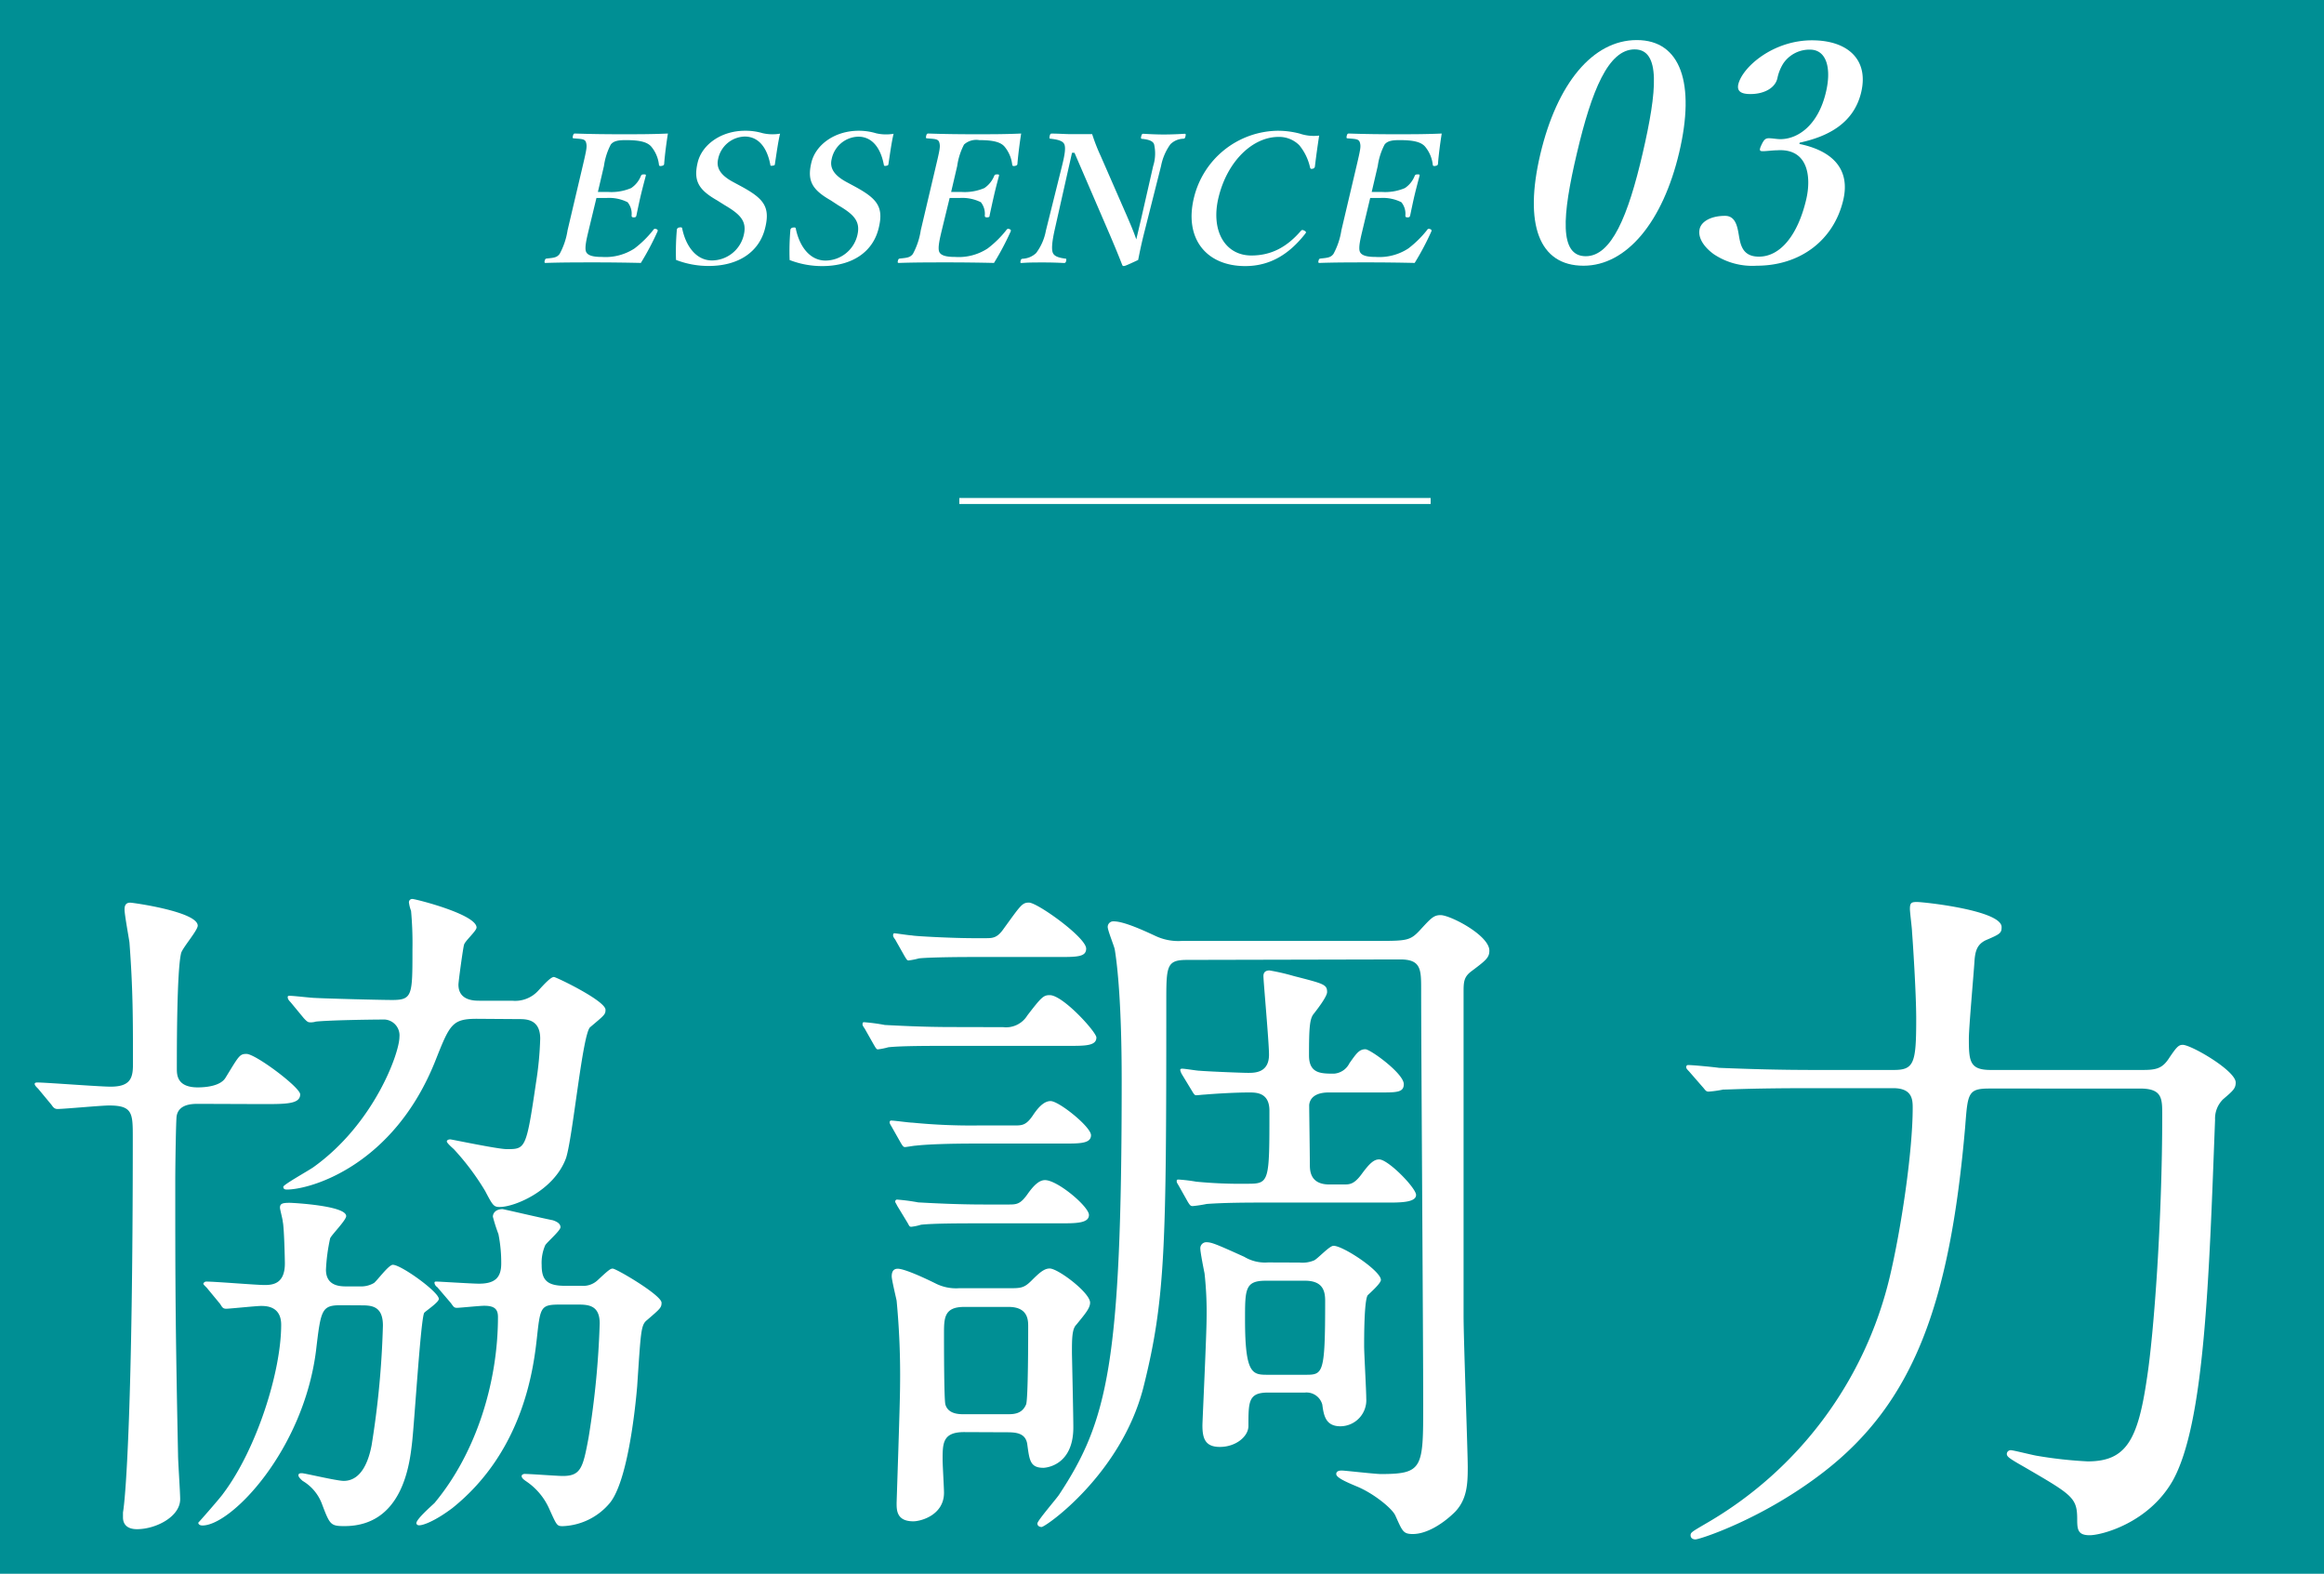 <svg id="レイヤー_1" data-name="レイヤー 1" xmlns="http://www.w3.org/2000/svg" viewBox="0 0 384 260"><defs><style>.cls-1{fill:#008f94;}.cls-2{fill:#fff;}.cls-3{fill:none;stroke:#fff;stroke-miterlimit:10;}</style></defs><rect class="cls-1" width="384" height="260"/><path class="cls-2" d="M97.26,38.06c-.29,1.23-.71,2.87-.42,3.54s1.32.85,2.61.85a8.78,8.78,0,0,0,5.39-1.4,17.26,17.26,0,0,0,3.06-3c.13-.21.24-.3.52-.21s.29.24.22.41a45.38,45.38,0,0,1-2.75,5.19c-2.57-.06-5.27-.09-7.71-.09s-5.41,0-8,.09c-.2,0-.25-.06-.18-.35s.14-.35.35-.38c1.15-.12,1.66-.15,2.12-.76a11.87,11.87,0,0,0,1.31-3.9l2.51-10.65c.66-2.81.72-3.2.55-3.84s-.77-.59-2-.7c-.2,0-.26-.06-.18-.39s.16-.41.36-.41c2.57.09,5.26.12,7.76.12s5,0,7.58-.12c-.24,1.5-.5,3.46-.62,5,0,.17-.1.29-.41.35s-.43,0-.45-.2a5.64,5.64,0,0,0-1.28-3c-.65-.74-1.87-1.06-4.16-1.06-1.06,0-2,.06-2.52.73a10.88,10.88,0,0,0-1.13,3.55l-1,4.28c.47,0,1.14,0,1.64,0a8.34,8.34,0,0,0,3.86-.64,4.35,4.35,0,0,0,1.61-2c.07-.17.15-.26.51-.26s.33.09.28.29c-.28,1.06-.55,2.08-.79,3.08s-.52,2.35-.74,3.4c-.06.24-.11.33-.43.33s-.36-.09-.37-.3a3,3,0,0,0-.66-2.2,6.8,6.8,0,0,0-3.5-.7c-.5,0-1.18,0-1.65,0Z"/><path class="cls-2" d="M118.48,33.1c-3.08-1.76-3.91-3.23-3.21-6.22s3.9-5.28,7.83-5.28A9.81,9.81,0,0,1,126,22a7.32,7.32,0,0,0,2.89.08c-.35,1.5-.6,3.4-.85,5,0,.15,0,.23-.36.29s-.38,0-.4-.17c-.51-2.7-1.87-4.64-4.22-4.64a4.61,4.61,0,0,0-4.4,3.7c-.31,1.32.19,2.55,2.37,3.75l1.41.76c3.69,2,4.85,3.35,4,6.84-.94,4-4.41,6.33-9.34,6.33a14.84,14.84,0,0,1-5.4-1,41,41,0,0,1,.13-4.89.44.44,0,0,1,.43-.47c.34-.06.44,0,.46.17.62,3,2.37,5.28,4.92,5.28a5.44,5.44,0,0,0,5.26-4.22c.53-2.23-.53-3.37-3.13-4.9Z"/><path class="cls-2" d="M137.26,33.1c-3.08-1.76-3.91-3.23-3.2-6.22s3.89-5.28,7.83-5.28a9.86,9.86,0,0,1,2.87.42,7.31,7.31,0,0,0,2.89.08c-.36,1.5-.6,3.4-.85,5,0,.15-.06.23-.36.29s-.38,0-.4-.17c-.51-2.7-1.88-4.64-4.23-4.64a4.61,4.61,0,0,0-4.39,3.7c-.32,1.32.19,2.55,2.37,3.75l1.41.76c3.69,2,4.85,3.35,4,6.84-.93,4-4.4,6.33-9.34,6.33a14.78,14.78,0,0,1-5.39-1,41,41,0,0,1,.12-4.89.45.45,0,0,1,.44-.47c.34-.06.43,0,.46.17.62,3,2.36,5.28,4.92,5.28a5.45,5.45,0,0,0,5.26-4.22c.52-2.23-.53-3.37-3.14-4.9Z"/><path class="cls-2" d="M155.61,38.06c-.29,1.23-.7,2.87-.42,3.54s1.33.85,2.62.85a8.74,8.74,0,0,0,5.38-1.4,16.93,16.93,0,0,0,3.06-3c.14-.21.25-.3.52-.21s.3.24.22.41a45.38,45.38,0,0,1-2.75,5.19c-2.57-.06-5.27-.09-7.7-.09-2.59,0-5.42,0-8,.09-.2,0-.25-.06-.18-.35s.14-.35.36-.38c1.14-.12,1.65-.15,2.12-.76a11.92,11.92,0,0,0,1.3-3.9l2.51-10.65c.67-2.81.73-3.2.56-3.84s-.77-.59-2-.7c-.2,0-.25-.06-.18-.39s.16-.41.37-.41c2.56.09,5.26.12,7.75.12s5,0,7.58-.12c-.24,1.5-.49,3.46-.62,5,0,.17-.1.29-.4.35s-.44,0-.46-.2a5.64,5.64,0,0,0-1.28-3c-.65-.74-1.87-1.06-4.16-1.06a3,3,0,0,0-2.52.73,10.88,10.88,0,0,0-1.13,3.55l-1,4.28c.46,0,1.14,0,1.64,0a8.29,8.29,0,0,0,3.85-.64,4.43,4.43,0,0,0,1.62-2c.07-.17.15-.26.5-.26s.33.09.28.29c-.28,1.06-.55,2.08-.78,3.08s-.53,2.35-.75,3.4c0,.24-.1.33-.43.33s-.36-.09-.37-.3a3.07,3.07,0,0,0-.65-2.2,6.87,6.87,0,0,0-3.51-.7c-.5,0-1.18,0-1.65,0Z"/><path class="cls-2" d="M177.13,25.24l-2.89,12.85c-.41,1.87-.53,3.13-.26,3.72s1.11.79,2,.91c.23,0,.24.09.18.38s-.15.35-.38.35c-1.1-.06-2.21-.09-3.42-.09s-2.47,0-3.54.09c-.24,0-.25-.06-.19-.32s.11-.35.32-.38a3.5,3.5,0,0,0,2.25-.94,8.81,8.81,0,0,0,1.62-3.72l2.66-10.68c.47-1.88.63-3,.38-3.58s-1.17-.79-2.26-.91c-.19,0-.24-.08-.16-.44s.16-.41.36-.41c1.06,0,2.19.09,3.07.09s2.14,0,3.59,0a30.64,30.64,0,0,0,1.41,3.61l4.37,10c.66,1.55,1.06,2.46,1.51,3.78l.79-3.34,2-8.77a6.84,6.84,0,0,0,.15-3.61c-.21-.61-1.11-.79-1.88-.88-.26,0-.34-.05-.25-.41s.16-.44.36-.44c.93.06,2.24.12,3.38.12s2.6-.06,3.41-.12c.21,0,.25.06.17.41s-.15.39-.36.41a3.15,3.15,0,0,0-2.13.91,9.07,9.07,0,0,0-1.55,3.61l-2.69,10.65c-.51,2-.77,3.25-1.09,4.86-2.12,1-2.24,1-2.39,1a.23.23,0,0,1-.23-.15c-.59-1.49-.92-2.34-2.11-5.13l-5.79-13.43Z"/><path class="cls-2" d="M217.27,27.47a.44.44,0,0,1-.39.41c-.31.06-.35,0-.42-.23A8.74,8.74,0,0,0,214.69,24a4.69,4.69,0,0,0-3.44-1.38c-4.26,0-8.49,4-9.93,10.09-1.27,5.4,1.08,9.5,5.45,9.5,3.21,0,5.81-1.32,8.19-4.08.13-.14.26-.2.6,0s.25.29.08.52c-2.43,3.08-5.51,5.31-9.89,5.31-6.46,0-10.06-4.57-8.5-11.17A14.45,14.45,0,0,1,211.13,21.6a14.21,14.21,0,0,1,3.62.47,7.24,7.24,0,0,0,3.22.33C217.73,23.92,217.45,25.94,217.27,27.47Z"/><path class="cls-2" d="M225.12,38.06c-.29,1.23-.71,2.87-.42,3.54s1.32.85,2.61.85a8.78,8.78,0,0,0,5.39-1.4,17.26,17.26,0,0,0,3.06-3c.13-.21.24-.3.52-.21s.29.24.22.41a45.38,45.38,0,0,1-2.75,5.19c-2.57-.06-5.27-.09-7.71-.09s-5.41,0-8,.09c-.2,0-.25-.06-.18-.35s.14-.35.36-.38c1.14-.12,1.65-.15,2.11-.76a11.87,11.87,0,0,0,1.31-3.9l2.51-10.65c.66-2.81.73-3.2.55-3.84s-.77-.59-2-.7c-.2,0-.25-.06-.18-.39s.16-.41.36-.41c2.57.09,5.26.12,7.76.12s5,0,7.58-.12c-.24,1.5-.5,3.46-.62,5,0,.17-.1.29-.41.35s-.43,0-.45-.2a5.64,5.64,0,0,0-1.28-3c-.65-.74-1.87-1.06-4.16-1.06-1.06,0-2,.06-2.52.73a10.88,10.88,0,0,0-1.13,3.55l-1,4.28c.46,0,1.13,0,1.63,0a8.34,8.34,0,0,0,3.86-.64,4.35,4.35,0,0,0,1.61-2c.07-.17.15-.26.51-.26s.33.09.28.29c-.28,1.06-.55,2.08-.79,3.08s-.52,2.35-.74,3.4c-.06.24-.11.33-.43.33s-.36-.09-.37-.3a3,3,0,0,0-.66-2.2,6.8,6.8,0,0,0-3.5-.7c-.5,0-1.18,0-1.65,0Z"/><path class="cls-2" d="M277.46,25.18c-2.71,11.48-8.68,18.72-15.81,18.72-7.38,0-9.86-6.89-7.14-18.42,2.76-11.68,8.66-18.86,15.94-18.86S280.14,13.8,277.46,25.18Zm-16.91.15c-2.45,10.38-2.94,17,1.47,17,4.25,0,7-6.64,9.4-17s3-17.17-1.33-17.17S263,14.9,260.55,25.33Z"/><path class="cls-2" d="M297.32,23.78c5.77,1.2,8.4,4.4,7.24,9.29-1.57,6.64-7.12,10.83-14.3,10.83A11.44,11.44,0,0,1,283.18,42c-1.4-1-2.72-2.59-2.34-4.19.28-1.2,1.84-2.15,4.2-2.15,2,0,2.1,2.4,2.38,3.8s.8,2.94,3.21,2.94c3.59,0,6.45-3.64,7.81-9.43.85-3.6.42-8.49-4.79-8.14-.68,0-1.83.15-2.35.15s-.69-.1-.27-1,.68-1.14,1.24-1.14,1.3.15,1.91.15c2.82,0,6.22-2.2,7.53-7.79.9-3.79.17-7-2.65-7a5.22,5.22,0,0,0-4.38,2.25,7.32,7.32,0,0,0-1,2.49c-.39,1.65-2.25,2.6-4.46,2.6-1.59,0-2.24-.5-2-1.6.67-2.84,5.72-7.28,12.18-7.28,5.85,0,9.41,3.14,8.13,8.58-1.23,5.19-5.58,7.34-10.17,8.33Z"/><line class="cls-3" x1="158.51" y1="82.77" x2="236.39" y2="82.77"/><path class="cls-2" d="M32.76,182.37c-.92,0-3.22,0-3.57,2-.11.46-.23,8.06-.23,10.7,0,16.24,0,23,.46,45.37,0,1,.35,6.1.35,7.25,0,2.88-4,4.95-7.14,4.95-1.61,0-2.31-.8-2.31-1.95v-.81c.47-2.65,1.62-18,1.62-61.94,0-4,0-5.3-3.92-5.3-1.27,0-7.48.58-8.52.58-.46,0-.69-.24-1-.7l-2.19-2.64c-.35-.35-.58-.58-.58-.81s.35-.23.46-.23c1.38,0,10.25.69,12.09.69,3.23,0,3.69-1.38,3.69-3.68,0-7.49,0-12.44-.58-20.15-.11-.81-.81-4.61-.81-5.41,0-.35,0-1.16.93-1.16.46,0,11.16,1.5,11.16,3.8,0,.81-2.64,3.8-2.76,4.61-.69,3-.69,15.43-.69,19,0,1,0,3.11,3.45,3.11,1.39,0,3.8-.23,4.61-1.62,2.19-3.57,2.3-3.91,3.45-3.91,1.5,0,8.87,5.53,8.87,6.68,0,1.61-2.3,1.61-6.22,1.61Zm23.6,33.27c-3.22,0-3.34.69-4.14,7.49-2.08,16.46-14,28.9-18.77,28.9-.46,0-.69-.23-.69-.46.23-.23,3.68-4.15,4.14-4.84,5.53-7.37,9.56-20.15,9.56-27.86,0-3.11-2.53-3.11-3.34-3.11s-5.18.46-5.76.46-.69-.35-1-.81l-2.19-2.65c-.46-.46-.57-.57-.57-.68s.23-.35.46-.35c1.49,0,8.29.57,9.67.57s3.34-.22,3.34-3.56c0-.58-.12-6-.35-6.91,0-.35-.46-2-.46-2.31,0-.69.46-.8,1.61-.8.46,0,9.33.46,9.33,2.19,0,.69-2.42,3.1-2.65,3.68a30.23,30.23,0,0,0-.69,5.18c0,2.76,2.42,2.76,3.45,2.76h2.19a4.17,4.17,0,0,0,2.3-.57c.58-.46,2.42-3,3.11-3,1.38,0,7.6,4.49,7.6,5.64,0,.57-2.19,2-2.42,2.3-.57,1-1.61,18-2,21.42s-1.5,13.81-11.17,13.81c-2.3,0-2.42-.23-3.69-3.57A7.44,7.44,0,0,0,50,244.66c-.12-.12-.69-.58-.69-.92s.34-.35.57-.35c.47,0,5.76,1.27,6.91,1.27,3,0,4.15-3.46,4.61-5.87A147.6,147.6,0,0,0,63.27,219c0-3.22-1.84-3.34-3.57-3.34Zm22.45-47.32c-4.14,0-4.49.92-6.9,7C65,192.62,51.3,196.53,47.38,196.53c-.34,0-.57-.11-.57-.46s4.14-2.65,4.95-3.22C61.77,185.71,66,174,66,171.32a2.62,2.62,0,0,0-2.41-2.88c-2.42,0-9.22.11-11.4.34a2.76,2.76,0,0,1-1,.12c-.34,0-.57-.23-1-.69L48,165.56c-.35-.35-.46-.58-.46-.81s.11-.23.34-.23c.69,0,3.57.35,4.15.35,1.95.11,10.82.34,12.78.34,3.34,0,3.34-.8,3.34-8.29a59.15,59.15,0,0,0-.23-6.44,5.91,5.91,0,0,1-.35-1.39.54.54,0,0,1,.58-.57c.46,0,10.59,2.53,10.59,4.72,0,.58-2,2.3-2.07,2.88-.12.23-.92,6-.92,6.56,0,2.65,2.64,2.65,3.45,2.65h5.41A5.17,5.17,0,0,0,89,163.6c.92-1,2-2.19,2.53-2.19.34,0,8.52,3.92,8.52,5.42,0,.8-.23.92-2.53,2.87-1.27,1-2.88,18.31-4,21.65-2,5.41-8.52,8.06-10.94,8.06-1,0-1.15-.23-2.42-2.65a41.64,41.64,0,0,0-5.18-6.91c-.12-.11-1.15-1-1.15-1.26s.34-.35.57-.35,7.83,1.61,9.33,1.61c3.11,0,3.22,0,4.84-11a55.69,55.69,0,0,0,.69-7.25c0-3-2-3.23-3.34-3.23Zm-6.56,44.33a1,1,0,0,1-.46-.69c0-.23.12-.23.35-.23.46,0,5.87.35,7,.35,2.65,0,3.68-1,3.68-3.34a24.18,24.18,0,0,0-.46-4.84,29.1,29.1,0,0,1-.92-2.88c0-.69.58-1.26,1.61-1.26,1.62.34,6,1.38,8.29,1.84.7.23,1.27.57,1.27,1.15s-2.3,2.53-2.53,3a7.25,7.25,0,0,0-.58,3.23c0,2.3.69,3.45,3.8,3.45h2.76a3.48,3.48,0,0,0,2.77-1c1.84-1.72,2.07-1.84,2.42-1.84.57,0,8.06,4.38,8.06,5.64,0,.81-.23,1-2.42,2.88-1,.81-1,1.84-1.61,10.94-.35,4.14-1.62,15.66-4.49,19.23A10.65,10.65,0,0,1,93,252.14c-1,0-1-.11-2.31-3A10.7,10.7,0,0,0,87,244.77c-.69-.46-.81-.69-.81-.92s.35-.34.46-.34c1,0,5.42.34,6.34.34,3,0,3.34-1.38,4.26-6.33a143.51,143.51,0,0,0,1.84-18.88c0-3.11-2-3.11-3.8-3.11H92.75c-3.34,0-3.46.23-4,5.18s-2.08,18.88-14,28.44C72,251.22,70,252,69.26,252c-.35,0-.46-.23-.46-.35,0-.69,2.53-2.88,3-3.34,6.91-8.29,10.48-20,10.48-30.74,0-1.38-.69-1.84-2.3-1.84-.7,0-4,.34-4.49.34s-.58-.23-1-.8Z"/><path class="cls-2" d="M165.76,169.7a4.13,4.13,0,0,0,4-1.95c2.31-3,2.65-3.34,3.69-3.34,2.19,0,7.71,6.1,7.71,7,0,1.38-1.84,1.38-4.6,1.38H156.78c-3.34,0-7.94,0-10,.23a11,11,0,0,1-1.73.35c-.23,0-.35-.23-.69-.81l-1.5-2.65c-.34-.46-.34-.57-.34-.69s0-.34.23-.34a30.26,30.26,0,0,1,3.45.46c2.19.11,6.33.34,11.05.34Zm1.85,16.24c1.26,0,1.95,0,3.1-1.73s2.08-2.3,2.88-2.3c1.38,0,6.68,4.26,6.68,5.64s-1.84,1.38-4.49,1.38H161.39c-4.61,0-8.06.12-10.13.35-.23,0-1.5.23-1.73.23s-.35-.12-.69-.69l-1.5-2.65c-.34-.58-.34-.58-.34-.81a.25.25,0,0,1,.23-.23c.57,0,3,.35,3.57.35a98.84,98.84,0,0,0,10.93.46Zm-8.29,50.66c-3.57,0-3.57,1.84-3.57,4.6,0,.81.23,4.61.23,5.42,0,3.68-3.8,4.72-5.07,4.72-2.76,0-2.76-1.85-2.76-3,0-.34.57-16.58.57-19.46a129.63,129.63,0,0,0-.57-14c-.12-.58-.81-3.46-.81-4s.12-1.27,1-1.27,3.34,1,6.22,2.42a7.49,7.49,0,0,0,3.91.8h8.17c2,0,2.54,0,3.8-1.26s2.08-2,3-2c1.38,0,6.68,4,6.68,5.64,0,.92-.81,1.85-2.31,3.69-.69.69-.69,2.42-.69,4.6,0,.23.23,10.37.23,12.32,0,6.45-4.72,6.68-4.95,6.68-2.19,0-2.3-1.27-2.65-3.8-.23-2-1.95-2.07-3.45-2.07ZM162.77,155c1.27,0,2,0,3.11-1.62,2.76-3.79,3-4.26,4.14-4.26,1.39,0,9.45,5.76,9.45,7.6,0,1.39-1.5,1.39-4.73,1.39H160.47c-4.15,0-7.72.11-8.64.23a11.82,11.82,0,0,1-1.72.34c-.24,0-.35-.23-.7-.81l-1.49-2.64c-.35-.46-.35-.58-.35-.69s0-.35.23-.35,2.42.35,2.88.35c.12.11,6.56.46,10.25.46Zm3.8,44c1.38,0,2,0,3.22-1.73s2.08-2.3,2.88-2.3c2.07,0,7.26,4.37,7.26,5.76s-2.19,1.38-4.84,1.38H162.31c-3.34,0-8.06,0-10.13.23a8.41,8.41,0,0,1-1.61.34c-.35,0-.35-.23-.7-.8l-1.61-2.65c-.23-.46-.34-.58-.34-.69a.31.31,0,0,1,.34-.35,32.53,32.53,0,0,1,3.46.46c2.18.12,6.33.35,10.94.35Zm-7.25,16.92c-3.34,0-3.34,1.85-3.34,4.49,0,1.73,0,10.83.23,11.63.46,1.61,2.3,1.61,3.11,1.61h7c1.15,0,2.53,0,3.22-1.61.35-.8.35-11.28.35-12.89,0-1,0-3.23-3.23-3.23Zm36.84-57.33c-3.45,0-3.45,1-3.45,7.13,0,40.19-.12,48.94-3.8,63.56-3.69,14.28-16.12,23-16.81,23-.23,0-.69-.12-.69-.58s3-3.91,3.56-4.72c8.06-12.2,10.37-21.76,10.37-68.39,0-12.55-.69-19-1.15-21.76-.12-.58-1.16-3.11-1.16-3.69a.92.92,0,0,1,1-.92c1.73,0,5.18,1.62,6.91,2.42a8.85,8.85,0,0,0,4.37.81h31.9c5.18,0,5.75,0,7.37-1.73,1.84-2,2.3-2.53,3.45-2.53,1.61,0,8.06,3.34,8.06,5.87,0,1.15-.58,1.61-2.88,3.34-1.38,1-1.38,1.84-1.38,3.68v53.31c0,3.92.69,22.45.69,25,0,2.76-.11,5.29-2.07,7.36-1.84,1.85-4.61,3.69-7,3.69-1.61,0-1.72-.46-2.87-3-.46-1.16-3.57-3.69-6.34-4.84-1.95-.81-3.45-1.5-3.45-2.07s.69-.58.92-.58c.46,0,5.53.58,6.45.58,7,0,7-1,7-11.63,0-10.82-.34-58.61-.34-68.39,0-3.34,0-5-3.46-5Zm-.81,19a2.5,2.5,0,0,1-.34-.8c0-.23.23-.23.34-.23.46,0,2.42.34,2.88.34,1.38.12,6.91.35,8,.35s3.45,0,3.45-3c0-2.07-.92-12.09-.92-13,0-.34.11-.92,1-.92a34.7,34.7,0,0,1,4,.92c4.95,1.27,5.52,1.39,5.52,2.65,0,.69-1.38,2.54-2.19,3.57-.69.81-.8,2.3-.8,6.91,0,3,2,3,4.14,3a3.09,3.09,0,0,0,2.54-1.72c1.15-1.62,1.61-2.31,2.64-2.31.81,0,6.34,4,6.34,5.76,0,1.38-1.15,1.38-4,1.38h-8.41c-2.18,0-3.11.92-3.22,2.07,0,.93.11,8.29.11,9.79,0,1,0,3.34,3.23,3.34H222c1,0,1.73,0,3-1.73s2-2.41,2.88-2.41c1.5,0,6.1,4.72,6.1,5.87s-2.18,1.26-4.37,1.26H208.82c-2.18,0-6.33,0-9.44.23a21.35,21.35,0,0,1-2.3.35c-.34,0-.46-.12-.81-.69l-1.49-2.65c-.35-.58-.35-.58-.35-.81s.12-.23.35-.23a26.8,26.8,0,0,1,2.88.35,76.44,76.44,0,0,0,8.52.34c3.57,0,3.57-.34,3.57-12.08,0-3-2.19-3-3.34-3-2.54,0-6,.23-7.37.35-.23,0-1.15.11-1.38.11s-.35-.11-.69-.69Zm19.35,31a5,5,0,0,0,2.41-.35c.58-.23,2.54-2.42,3.23-2.42,1.61,0,7.83,4.15,7.83,5.64,0,.58-1.84,2.19-2.19,2.54-.58.92-.58,6.91-.58,8.4,0,1.27.35,7.26.35,8.64a4.31,4.31,0,0,1-4.26,4.6c-2.42,0-2.76-1.72-3-3.57a2.7,2.7,0,0,0-2.88-2h-6.1c-3.23,0-3.23,1.49-3.23,5.52,0,1.73-2.07,3.46-4.72,3.46-2.42,0-2.88-1.39-2.88-3.57,0-.58.69-15.09.69-17.85a58.51,58.51,0,0,0-.34-7.25c-.12-.58-.69-3.46-.69-4a1,1,0,0,1,.92-1.15c.92,0,1.5.23,6.33,2.41a6.64,6.64,0,0,0,3.92.93Zm-5.53,3c-3.45,0-3.45,1.38-3.45,6.45,0,9.09,1.26,9.09,3.8,9.09h6.1c3,0,3.34,0,3.34-12.2,0-1.61-.35-3.34-3.34-3.34Z"/><path class="cls-2" d="M328.71,179.84c-3.57,0-3.57.8-4,6.33-2.54,29.24-8.52,45.59-23.49,57.11-10,7.71-20.38,11.05-21.07,11.05-.46,0-.81-.23-.81-.69s.23-.58,2.65-2A64.14,64.14,0,0,0,312.24,211c1.84-7.72,3.8-20.61,3.8-28,0-1.38-.11-3.22-3.22-3.22H299.23c-10,0-13.36.23-14.51.23a18.06,18.06,0,0,1-2.42.34c-.46,0-.57-.34-1-.8L279.08,177c-.46-.46-.46-.58-.46-.69a.31.31,0,0,1,.35-.35c.8,0,4.37.35,5.06.46,5.64.23,10.36.35,15.78.35h13.12c3.34,0,3.69-1.15,3.69-8.41,0-4.37-.58-13.12-.69-14.39,0-.58-.35-3.22-.35-3.8,0-1,.23-1.15,1.15-1.15,1.15,0,14,1.38,14,4.14,0,1-.23,1.16-2.65,2.19-1.38.69-1.73,1.73-1.84,3.57s-.92,10.82-.92,12.67c0,3.68.11,5.18,3.57,5.18h25.21c2.07,0,3.11-.23,4.15-1.73,1.38-2.07,1.72-2.42,2.41-2.42,1.39,0,8.75,4.26,8.75,6.22,0,1-.46,1.38-2.07,2.76A4.47,4.47,0,0,0,366,185c-1,26.48-1.73,50.2-7,59.64-4,7-11.75,9-13.71,9s-2.07-.92-2.07-2.65c0-3.57-.8-4-8.75-8.63-2.65-1.5-2.88-1.73-2.88-2.19a.65.65,0,0,1,.69-.58c.35,0,3.57.81,4.26.92a70.81,70.81,0,0,0,8.41.93c6.33,0,8.29-3.46,9.79-13.71,1.15-7.37,2.53-26.13,2.53-43.52,0-2.76,0-4.37-3.69-4.37Z"/></svg>
